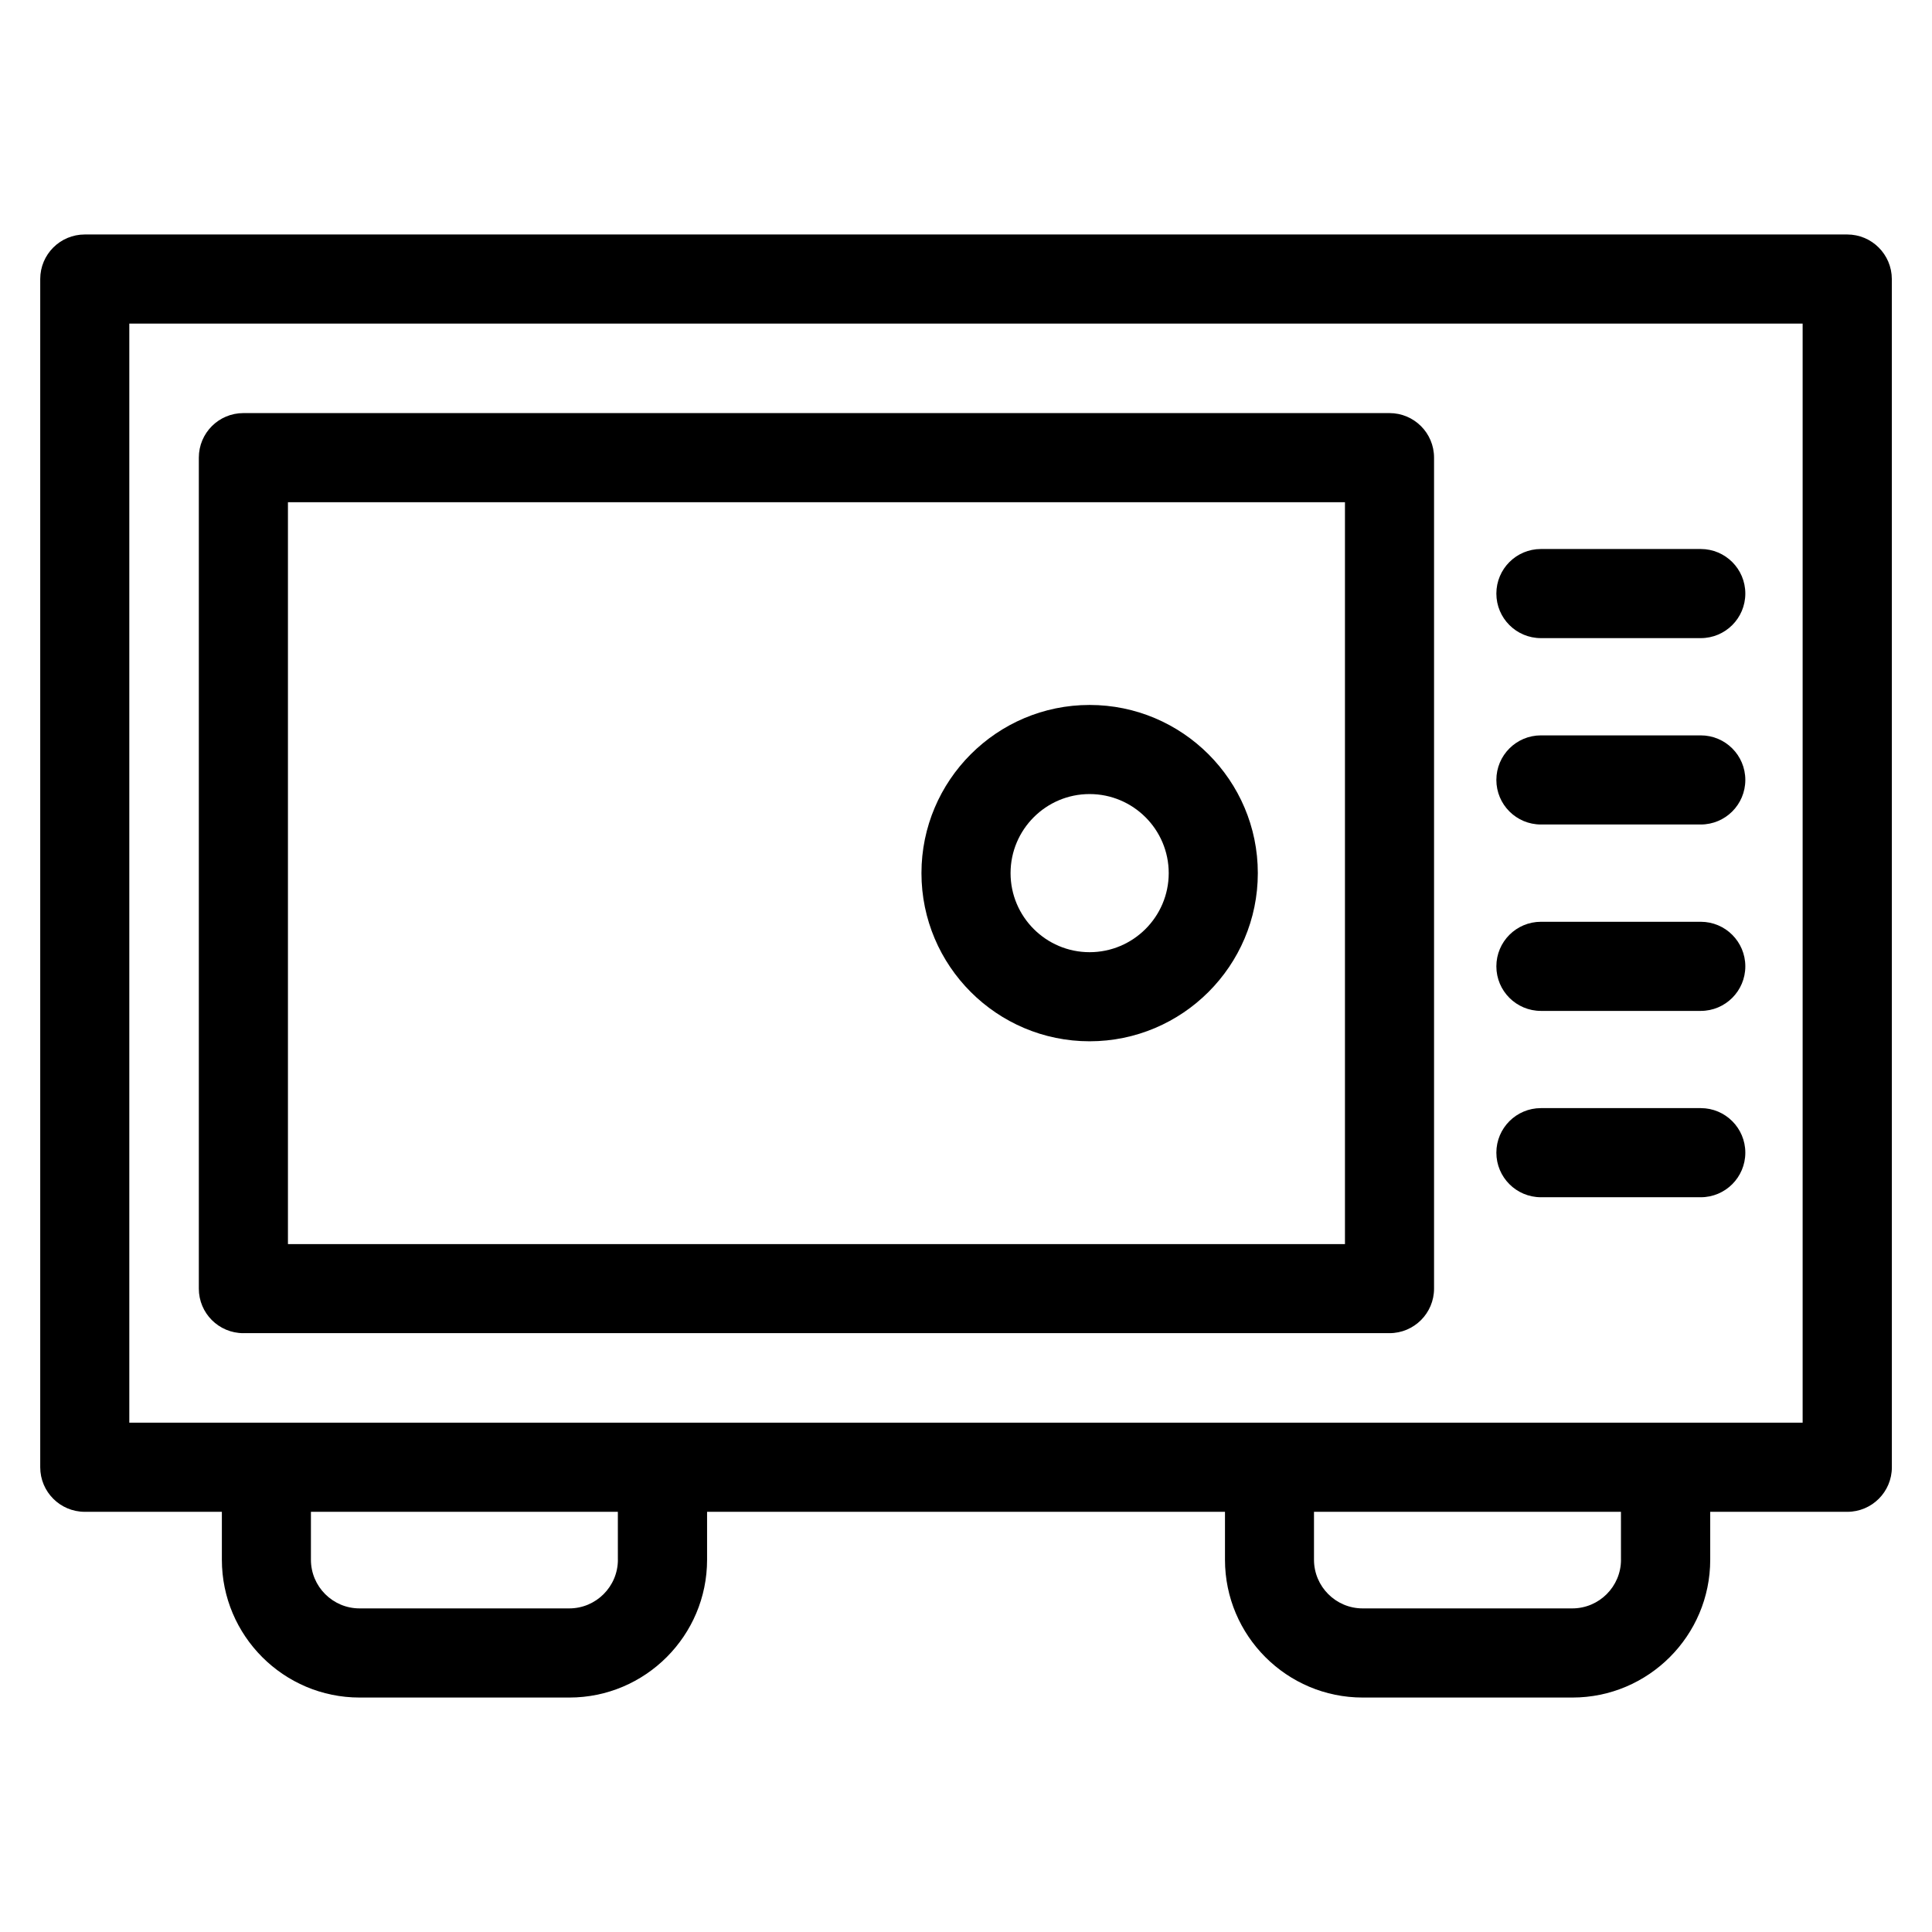<?xml version="1.0" encoding="UTF-8"?>
<!-- Uploaded to: SVG Repo, www.svgrepo.com, Generator: SVG Repo Mixer Tools -->
<svg fill="#000000" width="800px" height="800px" version="1.1" viewBox="144 144 512 512" xmlns="http://www.w3.org/2000/svg">
 <g>
  <path d="m633.53 206.14h-467.06c-6.527 0-11.809 5.281-11.809 11.809v314.89c0 6.519 5.281 11.809 11.809 11.809h36.328v12.699c0 20.137 16.375 36.52 36.504 36.52h55.578c20.129 0 36.504-16.383 36.504-36.52v-12.699h137.25v12.699c0 20.137 16.375 36.52 36.504 36.52h55.57c20.137 0 36.52-16.383 36.52-36.52v-12.699h36.328c6.519 0 11.809-5.289 11.809-11.809l-0.008-314.89c-0.016-6.523-5.309-11.809-11.824-11.809zm-325.78 351.2c0 7.109-5.777 12.902-12.887 12.902h-55.578c-7.102 0-12.887-5.785-12.887-12.902v-12.699h81.34l0.004 12.699zm265.83 0c0 7.109-5.785 12.902-12.902 12.902h-55.57c-7.102 0-12.887-5.785-12.887-12.902v-12.699h81.348l0.004 12.699zm48.137-36.312h-443.45v-291.27h443.45z"/>
  <path d="m208.5 497.3h303.73c6.519 0 11.809-5.289 11.809-11.809v-220.21c0-6.527-5.289-11.809-11.809-11.809h-303.73c-6.527 0-11.809 5.281-11.809 11.809v220.22c0 6.512 5.281 11.801 11.809 11.801zm11.809-220.21h280.12v196.61l-280.12-0.004z"/>
  <path d="m552.36 362.5h42.359c6.519 0 11.809-5.281 11.809-11.809 0-6.527-5.289-11.809-11.809-11.809h-42.359c-6.519 0-11.809 5.281-11.809 11.809 0 6.527 5.289 11.809 11.809 11.809z"/>
  <path d="m552.36 411.9h42.359c6.519 0 11.809-5.289 11.809-11.809s-5.289-11.809-11.809-11.809h-42.359c-6.519 0-11.809 5.281-11.809 11.809 0 6.523 5.289 11.809 11.809 11.809z"/>
  <path d="m552.36 461.28h42.359c6.519 0 11.809-5.289 11.809-11.809 0-6.519-5.289-11.809-11.809-11.809h-42.359c-6.519 0-11.809 5.289-11.809 11.809 0 6.519 5.289 11.809 11.809 11.809z"/>
  <path d="m552.36 313.11h42.359c6.519 0 11.809-5.281 11.809-11.809s-5.289-11.809-11.809-11.809h-42.359c-6.519 0-11.809 5.281-11.809 11.809s5.289 11.809 11.809 11.809z"/>
  <path d="m432.75 330.82c-24.57 0-44.555 19.996-44.555 44.57 0 24.578 19.988 44.562 44.555 44.562 24.586 0 44.586-19.996 44.586-44.562 0-24.578-20-44.57-44.586-44.57zm0 65.52c-11.547 0-20.941-9.398-20.941-20.949 0-11.555 9.391-20.957 20.941-20.957 11.562 0 20.973 9.398 20.973 20.957 0 11.547-9.41 20.949-20.973 20.949z"/>
 </g>
</svg>